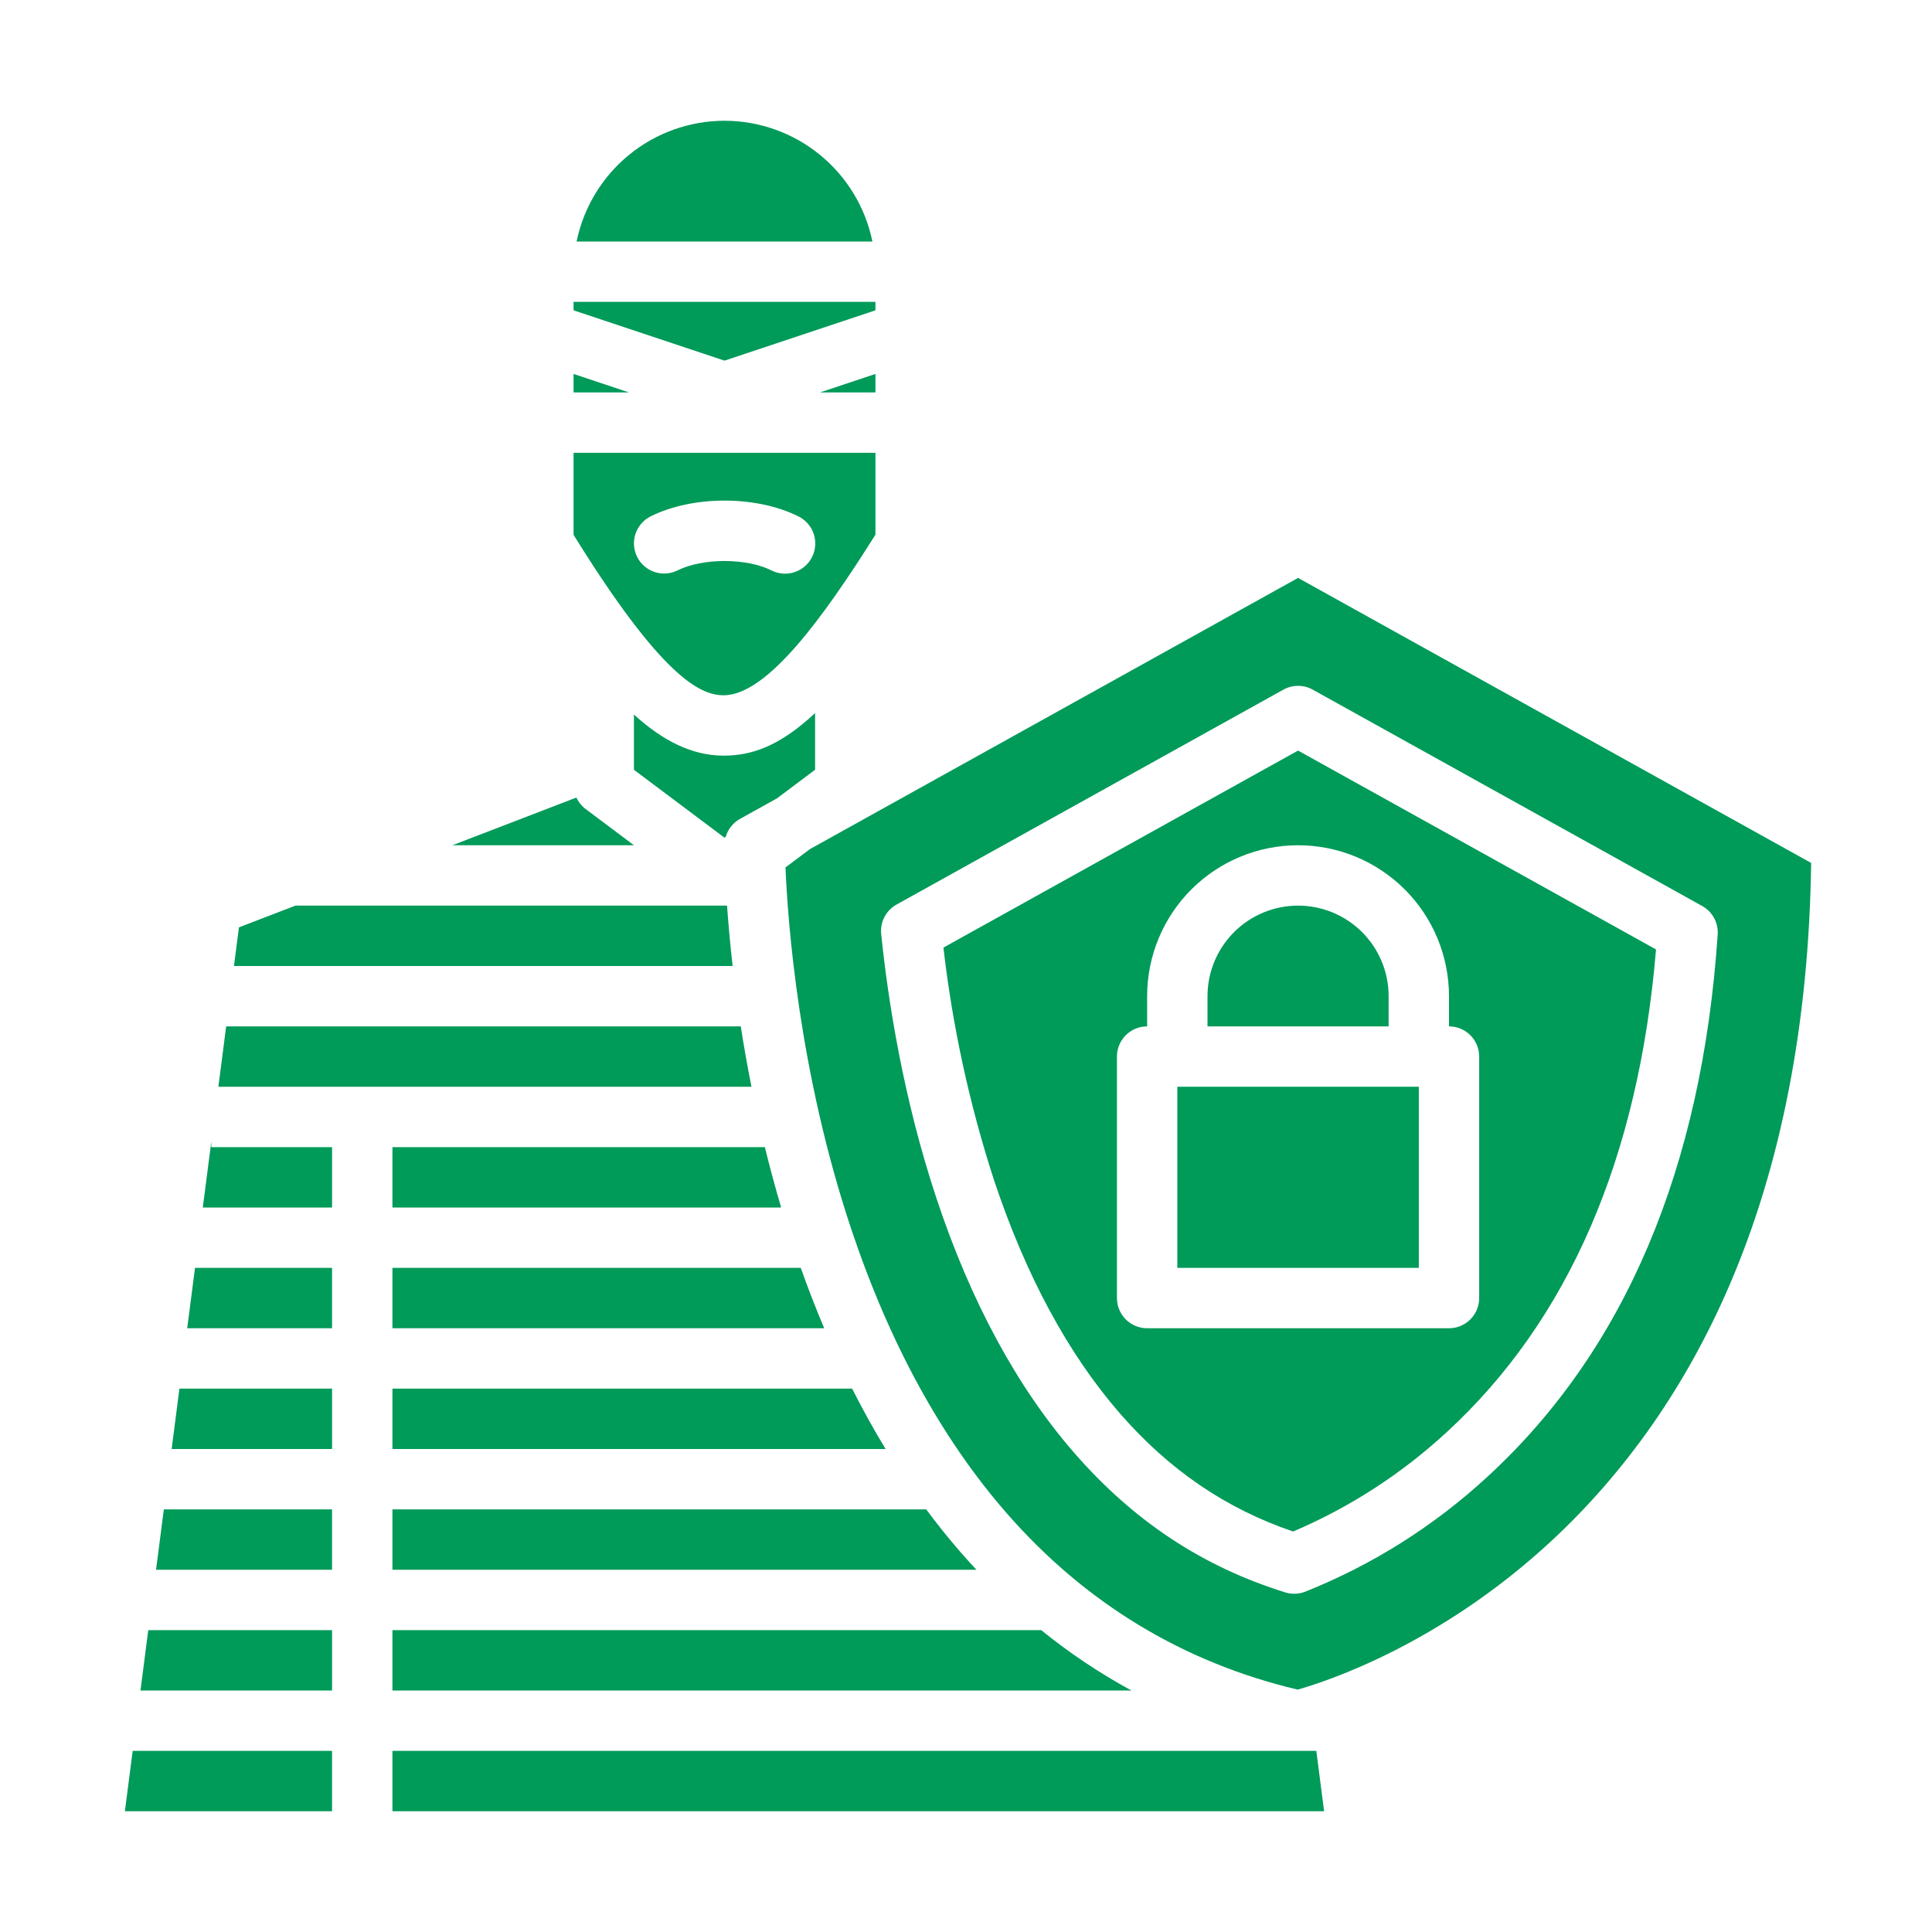<?xml version="1.0" encoding="UTF-8"?> <svg xmlns="http://www.w3.org/2000/svg" width="500" height="500" viewBox="0 0 500 500" fill="none"><path d="M187.229 179.932H187.269C198.667 179.932 213.424 159.243 226.562 138.377V117.188H148.438V138.41C171.178 175.11 181.11 179.906 187.229 179.932ZM164.888 144.118C163.961 142.265 163.809 140.12 164.464 138.155C165.119 136.189 166.528 134.564 168.381 133.638C179.28 128.188 195.725 128.188 206.619 133.638C207.545 134.092 208.372 134.724 209.052 135.499C209.732 136.274 210.252 137.176 210.582 138.153C210.911 139.13 211.045 140.163 210.973 141.191C210.902 142.22 210.628 143.224 210.167 144.146C209.706 145.069 209.067 145.89 208.286 146.564C207.506 147.238 206.6 147.751 205.621 148.074C204.641 148.396 203.608 148.521 202.58 148.442C201.552 148.363 200.549 148.081 199.631 147.612C193.169 144.382 181.831 144.382 175.369 147.612C173.516 148.539 171.37 148.691 169.405 148.036C167.439 147.381 165.814 145.971 164.888 144.118Z" fill="#009A59"></path><path d="M226.563 101.563V96.777L212.205 101.563H226.563Z" fill="#009A59"></path><path d="M148.438 96.777V101.563H162.795L148.438 96.777Z" fill="#009A59"></path><path d="M226.562 80.307V78.125H148.438V80.307L187.5 93.327L226.562 80.307Z" fill="#009A59"></path><path d="M187.499 31.25C178.498 31.262 169.776 34.376 162.804 40.069C155.832 45.761 151.035 53.683 149.223 62.5H225.78C223.968 53.683 219.17 45.76 212.197 40.067C205.224 34.375 196.501 31.261 187.499 31.25V31.25Z" fill="#009A59"></path><path d="M54.688 295.424L52.484 312.5H85.938V296.875H54.688V295.424Z" fill="#009A59"></path><path d="M48.451 343.75H85.936V328.125H50.467L48.451 343.75Z" fill="#009A59"></path><path d="M101.562 359.375V375H229.19C226.153 370.005 223.267 364.796 220.531 359.375H101.562Z" fill="#009A59"></path><path d="M44.42 375H85.938V359.375H46.435L44.42 375Z" fill="#009A59"></path><path d="M40.387 406.25H85.936V390.625H42.402L40.387 406.25Z" fill="#009A59"></path><path d="M269.473 421.885C276.759 427.792 284.572 433.019 292.812 437.5H101.562V421.875H269.453C269.458 421.88 269.465 421.884 269.473 421.885V421.885Z" fill="#009A59"></path><path d="M304.688 296.875V312.5V328.125H367.188V312.5V296.875V281.25H304.688V296.875Z" fill="#009A59"></path><path d="M340.661 453.125H101.562V468.75H342.677L340.661 453.125Z" fill="#009A59"></path><path d="M312.5 257.812V265.625H359.375V257.812C359.375 251.596 356.906 245.635 352.51 241.24C348.115 236.844 342.154 234.375 335.938 234.375C329.721 234.375 323.76 236.844 319.365 241.24C314.969 245.635 312.5 251.596 312.5 257.812Z" fill="#009A59"></path><path d="M36.355 437.5H85.938V421.875H38.371L36.355 437.5Z" fill="#009A59"></path><path d="M210.938 184.543C201.758 193.137 194.502 195.558 187.299 195.558H187.163C179.11 195.523 171.589 191.771 164.062 184.927V199.219L187.5 216.797L187.821 216.556C188.396 214.584 189.724 212.919 191.519 211.921L201.097 206.6L210.938 199.219V184.543Z" fill="#009A59"></path><path d="M101.562 406.25H252.699C251.317 404.771 249.954 403.262 248.61 401.723C245.533 398.191 242.564 394.492 239.703 390.625H101.562V406.25Z" fill="#009A59"></path><path d="M101.562 296.875V312.5H202.165C200.596 307.202 199.196 301.98 197.944 296.875H101.562Z" fill="#009A59"></path><path d="M191.711 265.625H58.531L56.516 281.25H194.479C193.397 275.813 192.48 270.584 191.711 265.625Z" fill="#009A59"></path><path d="M32.322 468.75H85.936V453.125H34.338L32.322 468.75Z" fill="#009A59"></path><path d="M188.16 234.375H76.451L61.84 239.995L60.547 250H189.604C188.931 244.084 188.477 238.82 188.16 234.375V234.375Z" fill="#009A59"></path><path d="M151.562 209.375C150.532 208.598 149.71 207.578 149.171 206.405L117.076 218.75H164.063L151.562 209.375Z" fill="#009A59"></path><path d="M101.562 328.125V343.75H213.303C211.164 338.691 209.142 333.483 207.237 328.125H101.562Z" fill="#009A59"></path><path d="M244.158 245.235C246.512 265.672 250.895 285.824 257.244 305.392C265.459 330.075 276.428 350.402 289.847 365.807C302.592 380.439 317.273 390.451 334.658 396.352C349.287 390.125 362.735 381.426 374.413 370.636C405.865 341.73 424.075 299.725 428.577 245.714L335.937 194.248L244.158 245.235ZM374.999 257.813V265.625C377.071 265.625 379.058 266.448 380.523 267.913C381.988 269.378 382.812 271.366 382.812 273.438V335.938C382.812 338.01 381.988 339.997 380.523 341.462C379.058 342.927 377.071 343.75 374.999 343.75H296.874C294.802 343.75 292.815 342.927 291.35 341.462C289.885 339.997 289.062 338.01 289.062 335.938V273.438C289.062 271.366 289.885 269.378 291.35 267.913C292.815 266.448 294.802 265.625 296.874 265.625V257.813C296.874 247.452 300.99 237.517 308.315 230.191C315.641 222.866 325.577 218.75 335.937 218.75C346.297 218.75 356.232 222.866 363.558 230.191C370.884 237.517 374.999 247.452 374.999 257.813V257.813Z" fill="#009A59"></path><path d="M335.938 149.562L209.621 219.738L203.283 224.491C203.878 238.719 206.721 277.46 220.307 318.098C230.179 347.623 243.712 372.359 260.531 391.618C280.86 414.896 306.186 430.248 335.824 437.269C342.91 435.28 372.384 425.796 401.46 398.832C420.887 380.815 436.385 358.586 447.522 332.762C461.04 301.421 468.164 264.625 468.72 223.328L335.938 149.562ZM384.985 382.141C371.203 394.885 355.195 404.986 337.76 411.94C336.114 412.575 334.302 412.635 332.618 412.109C311.242 405.458 293.397 393.667 278.063 376.062C263.281 359.091 251.288 336.971 242.419 310.318C233.676 284.049 229.779 258.518 228.05 241.727C227.893 240.205 228.187 238.671 228.894 237.315C229.601 235.959 230.69 234.84 232.027 234.098L332.144 178.479C333.304 177.834 334.61 177.495 335.937 177.495C337.265 177.495 338.571 177.834 339.731 178.479L440.535 234.479C441.832 235.199 442.896 236.272 443.605 237.575C444.314 238.877 444.638 240.354 444.539 241.833C440.475 302.357 420.438 349.563 384.985 382.141V382.141Z" fill="#009A59"></path></svg> 